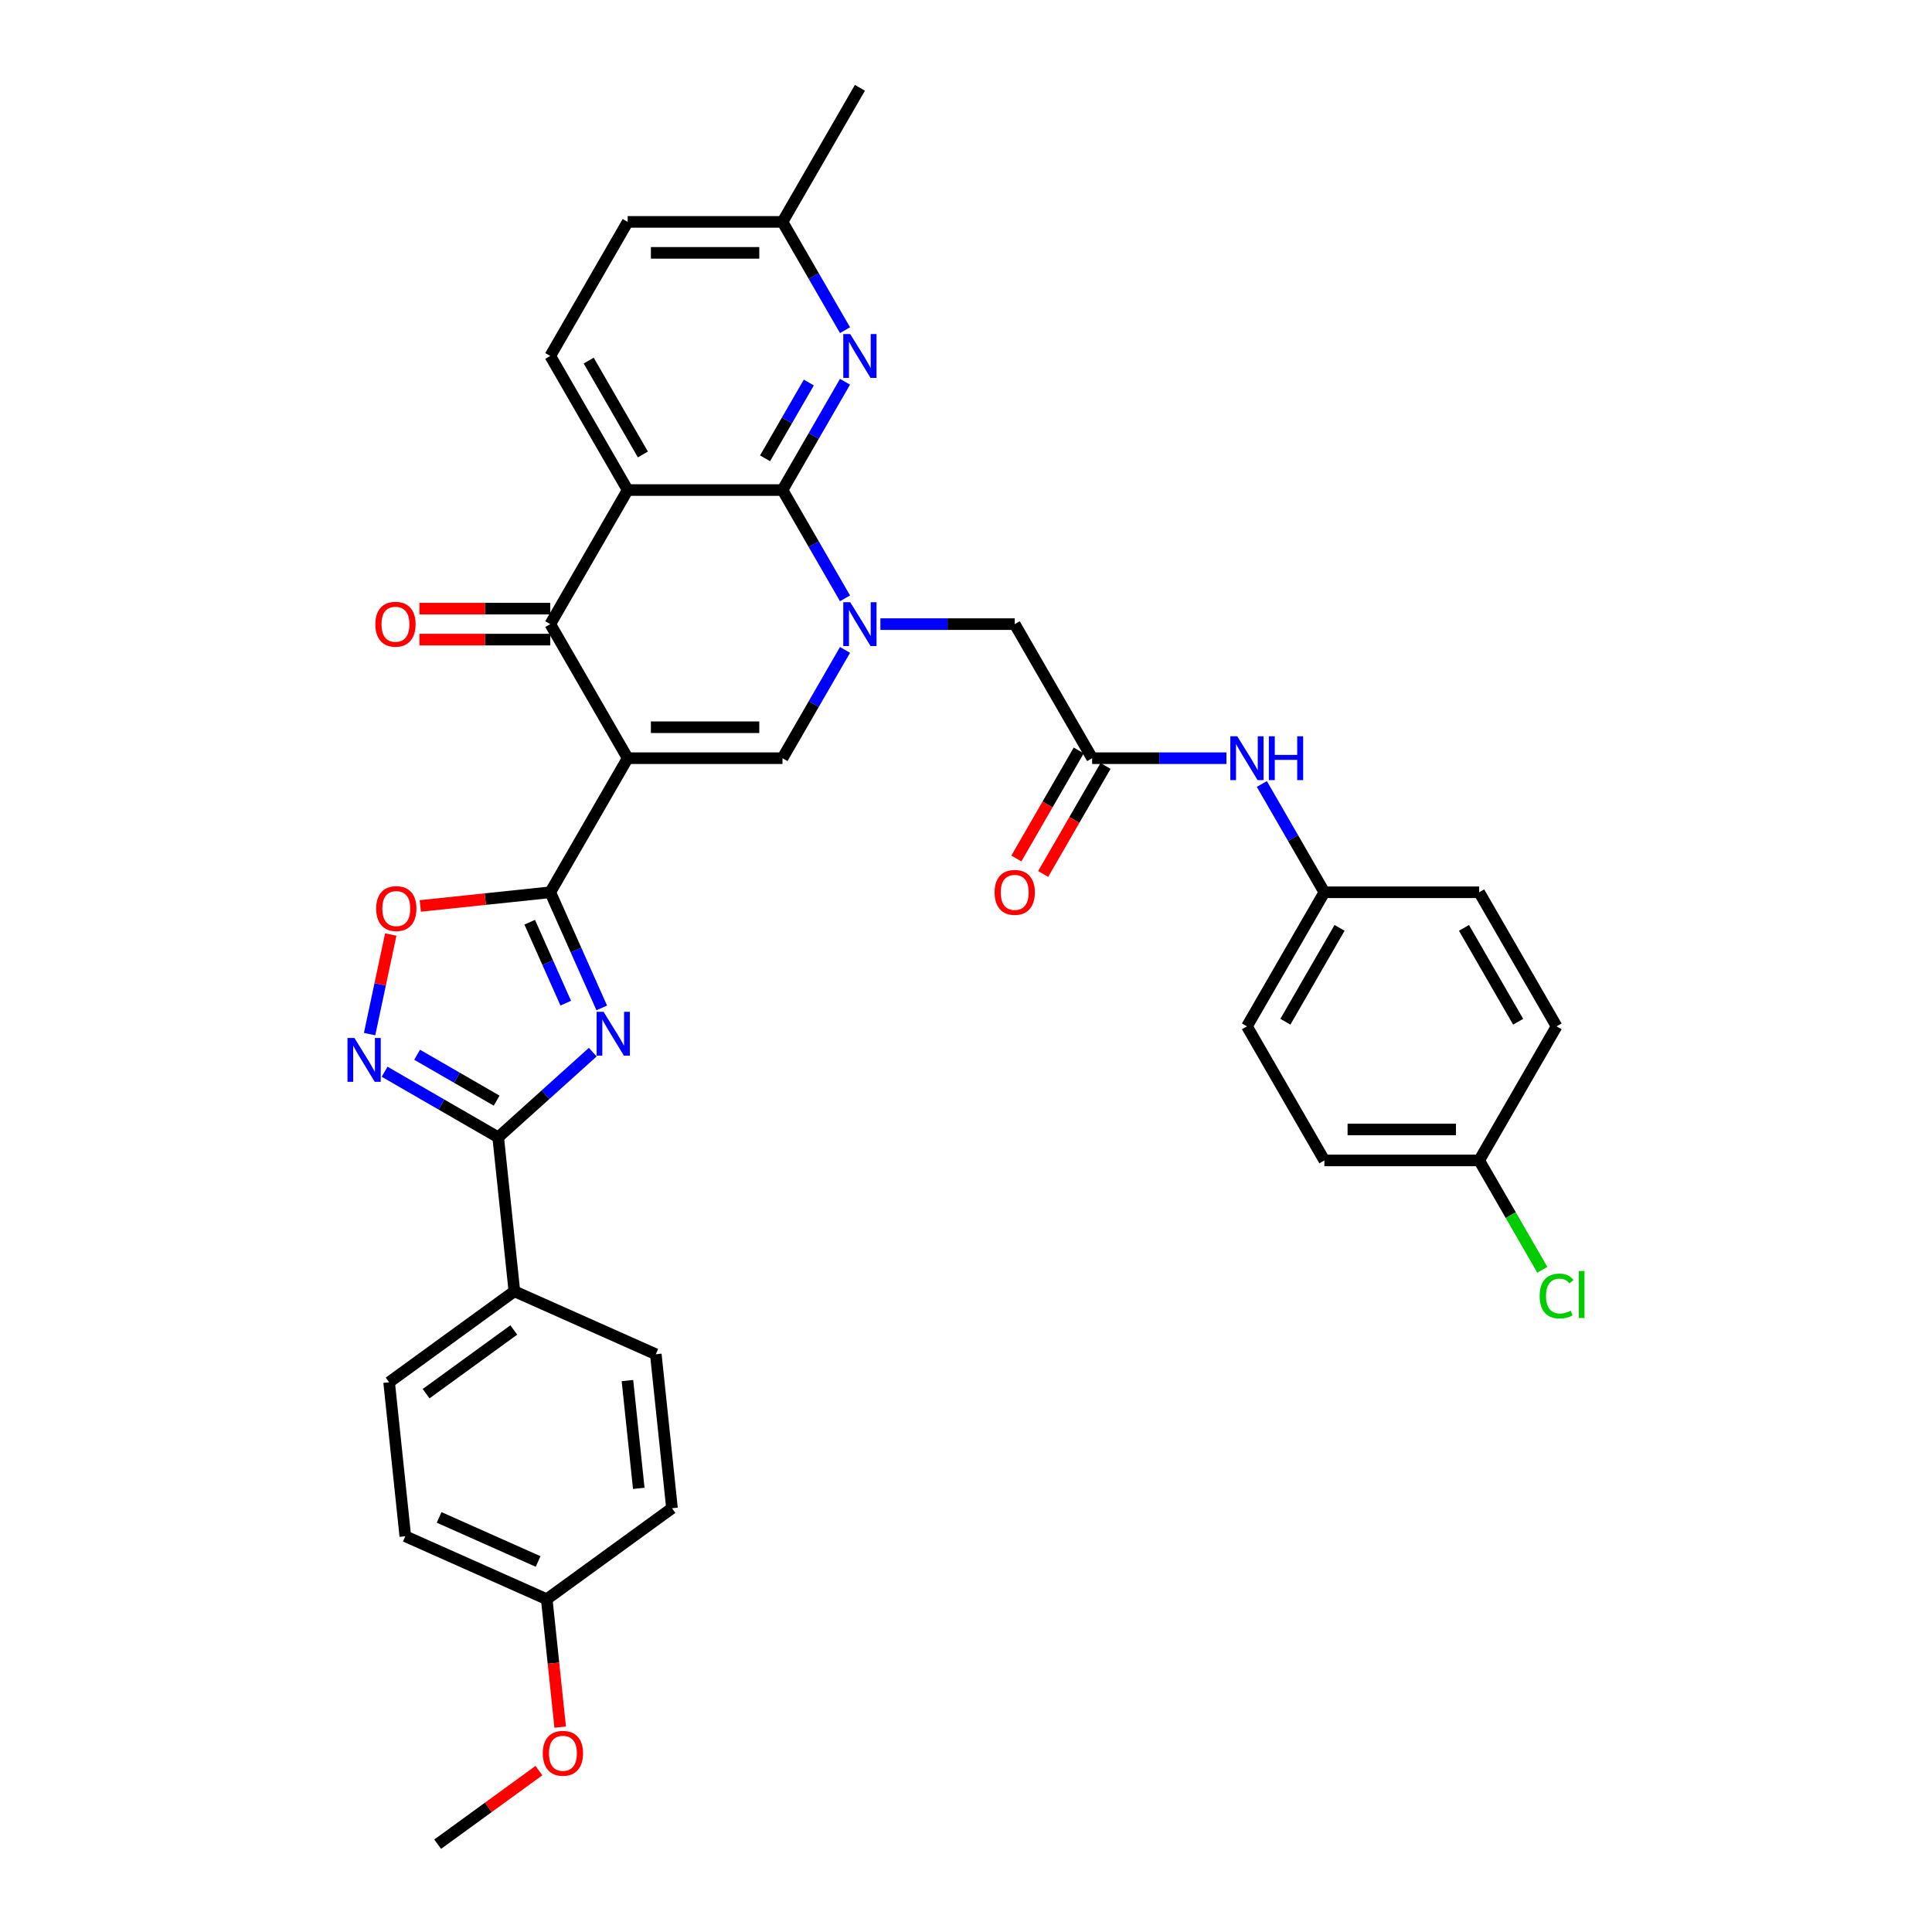 <?xml version='1.0' encoding='iso-8859-1'?>
<svg version='1.1' baseProfile='full'
              xmlns='http://www.w3.org/2000/svg'
                      xmlns:rdkit='http://www.rdkit.org/xml'
                      xmlns:xlink='http://www.w3.org/1999/xlink'
                  xml:space='preserve'
width='1000px' height='1000px' viewBox='0 0 1000 1000'>
<!-- END OF HEADER -->
<rect style='opacity:1.0;fill:#FFFFFF;stroke:none' width='1000' height='1000' x='0' y='0'> </rect>
<path class='bond-2' d='M 324.886,392.443 L 284.819,461.841' style='fill:none;fill-rule:evenodd;stroke:#000000;stroke-width:6px;stroke-linecap:butt;stroke-linejoin:miter;stroke-opacity:1' />
<path class='bond-5' d='M 324.886,392.443 L 284.819,323.045' style='fill:none;fill-rule:evenodd;stroke:#000000;stroke-width:6px;stroke-linecap:butt;stroke-linejoin:miter;stroke-opacity:1' />
<path class='bond-6' d='M 324.886,392.443 L 405.019,392.443' style='fill:none;fill-rule:evenodd;stroke:#000000;stroke-width:6px;stroke-linecap:butt;stroke-linejoin:miter;stroke-opacity:1' />
<path class='bond-6' d='M 336.906,376.416 L 392.999,376.416' style='fill:none;fill-rule:evenodd;stroke:#000000;stroke-width:6px;stroke-linecap:butt;stroke-linejoin:miter;stroke-opacity:1' />
<path class='bond-0' d='M 437.378,336.395 L 421.199,364.419' style='fill:none;fill-rule:evenodd;stroke:#0000FF;stroke-width:6px;stroke-linecap:butt;stroke-linejoin:miter;stroke-opacity:1' />
<path class='bond-0' d='M 421.199,364.419 L 405.019,392.443' style='fill:none;fill-rule:evenodd;stroke:#000000;stroke-width:6px;stroke-linecap:butt;stroke-linejoin:miter;stroke-opacity:1' />
<path class='bond-1' d='M 437.378,309.695 L 421.199,281.671' style='fill:none;fill-rule:evenodd;stroke:#0000FF;stroke-width:6px;stroke-linecap:butt;stroke-linejoin:miter;stroke-opacity:1' />
<path class='bond-1' d='M 421.199,281.671 L 405.019,253.648' style='fill:none;fill-rule:evenodd;stroke:#000000;stroke-width:6px;stroke-linecap:butt;stroke-linejoin:miter;stroke-opacity:1' />
<path class='bond-12' d='M 455.696,323.045 L 490.457,323.045' style='fill:none;fill-rule:evenodd;stroke:#0000FF;stroke-width:6px;stroke-linecap:butt;stroke-linejoin:miter;stroke-opacity:1' />
<path class='bond-12' d='M 490.457,323.045 L 525.219,323.045' style='fill:none;fill-rule:evenodd;stroke:#000000;stroke-width:6px;stroke-linecap:butt;stroke-linejoin:miter;stroke-opacity:1' />
<path class='bond-10' d='M 405.019,253.648 L 421.199,225.624' style='fill:none;fill-rule:evenodd;stroke:#000000;stroke-width:6px;stroke-linecap:butt;stroke-linejoin:miter;stroke-opacity:1' />
<path class='bond-10' d='M 421.199,225.624 L 437.378,197.6' style='fill:none;fill-rule:evenodd;stroke:#0000FF;stroke-width:6px;stroke-linecap:butt;stroke-linejoin:miter;stroke-opacity:1' />
<path class='bond-10' d='M 395.993,237.227 L 407.319,217.61' style='fill:none;fill-rule:evenodd;stroke:#000000;stroke-width:6px;stroke-linecap:butt;stroke-linejoin:miter;stroke-opacity:1' />
<path class='bond-10' d='M 407.319,217.61 L 418.645,197.994' style='fill:none;fill-rule:evenodd;stroke:#0000FF;stroke-width:6px;stroke-linecap:butt;stroke-linejoin:miter;stroke-opacity:1' />
<path class='bond-35' d='M 405.019,253.648 L 324.886,253.648' style='fill:none;fill-rule:evenodd;stroke:#000000;stroke-width:6px;stroke-linecap:butt;stroke-linejoin:miter;stroke-opacity:1' />
<path class='bond-3' d='M 284.819,461.841 L 298.143,491.768' style='fill:none;fill-rule:evenodd;stroke:#000000;stroke-width:6px;stroke-linecap:butt;stroke-linejoin:miter;stroke-opacity:1' />
<path class='bond-3' d='M 298.143,491.768 L 311.468,521.696' style='fill:none;fill-rule:evenodd;stroke:#0000FF;stroke-width:6px;stroke-linecap:butt;stroke-linejoin:miter;stroke-opacity:1' />
<path class='bond-3' d='M 274.175,477.338 L 283.502,498.287' style='fill:none;fill-rule:evenodd;stroke:#000000;stroke-width:6px;stroke-linecap:butt;stroke-linejoin:miter;stroke-opacity:1' />
<path class='bond-3' d='M 283.502,498.287 L 292.83,519.236' style='fill:none;fill-rule:evenodd;stroke:#0000FF;stroke-width:6px;stroke-linecap:butt;stroke-linejoin:miter;stroke-opacity:1' />
<path class='bond-9' d='M 284.819,461.841 L 251.182,465.376' style='fill:none;fill-rule:evenodd;stroke:#000000;stroke-width:6px;stroke-linecap:butt;stroke-linejoin:miter;stroke-opacity:1' />
<path class='bond-9' d='M 251.182,465.376 L 217.545,468.911' style='fill:none;fill-rule:evenodd;stroke:#FF0000;stroke-width:6px;stroke-linecap:butt;stroke-linejoin:miter;stroke-opacity:1' />
<path class='bond-7' d='M 306.802,544.599 L 282.332,566.633' style='fill:none;fill-rule:evenodd;stroke:#0000FF;stroke-width:6px;stroke-linecap:butt;stroke-linejoin:miter;stroke-opacity:1' />
<path class='bond-7' d='M 282.332,566.633 L 257.861,588.666' style='fill:none;fill-rule:evenodd;stroke:#000000;stroke-width:6px;stroke-linecap:butt;stroke-linejoin:miter;stroke-opacity:1' />
<path class='bond-4' d='M 324.886,253.648 L 284.819,323.045' style='fill:none;fill-rule:evenodd;stroke:#000000;stroke-width:6px;stroke-linecap:butt;stroke-linejoin:miter;stroke-opacity:1' />
<path class='bond-13' d='M 324.886,253.648 L 284.819,184.25' style='fill:none;fill-rule:evenodd;stroke:#000000;stroke-width:6px;stroke-linecap:butt;stroke-linejoin:miter;stroke-opacity:1' />
<path class='bond-13' d='M 332.755,235.225 L 304.708,186.646' style='fill:none;fill-rule:evenodd;stroke:#000000;stroke-width:6px;stroke-linecap:butt;stroke-linejoin:miter;stroke-opacity:1' />
<path class='bond-16' d='M 284.819,315.032 L 250.962,315.032' style='fill:none;fill-rule:evenodd;stroke:#000000;stroke-width:6px;stroke-linecap:butt;stroke-linejoin:miter;stroke-opacity:1' />
<path class='bond-16' d='M 250.962,315.032 L 217.106,315.032' style='fill:none;fill-rule:evenodd;stroke:#FF0000;stroke-width:6px;stroke-linecap:butt;stroke-linejoin:miter;stroke-opacity:1' />
<path class='bond-16' d='M 284.819,331.059 L 250.962,331.059' style='fill:none;fill-rule:evenodd;stroke:#000000;stroke-width:6px;stroke-linecap:butt;stroke-linejoin:miter;stroke-opacity:1' />
<path class='bond-16' d='M 250.962,331.059 L 217.106,331.059' style='fill:none;fill-rule:evenodd;stroke:#FF0000;stroke-width:6px;stroke-linecap:butt;stroke-linejoin:miter;stroke-opacity:1' />
<path class='bond-14' d='M 257.861,588.666 L 266.237,668.361' style='fill:none;fill-rule:evenodd;stroke:#000000;stroke-width:6px;stroke-linecap:butt;stroke-linejoin:miter;stroke-opacity:1' />
<path class='bond-36' d='M 257.861,588.666 L 228.467,571.695' style='fill:none;fill-rule:evenodd;stroke:#000000;stroke-width:6px;stroke-linecap:butt;stroke-linejoin:miter;stroke-opacity:1' />
<path class='bond-36' d='M 228.467,571.695 L 199.073,554.725' style='fill:none;fill-rule:evenodd;stroke:#0000FF;stroke-width:6px;stroke-linecap:butt;stroke-linejoin:miter;stroke-opacity:1' />
<path class='bond-36' d='M 257.056,569.695 L 236.481,557.816' style='fill:none;fill-rule:evenodd;stroke:#000000;stroke-width:6px;stroke-linecap:butt;stroke-linejoin:miter;stroke-opacity:1' />
<path class='bond-36' d='M 236.481,557.816 L 215.905,545.936' style='fill:none;fill-rule:evenodd;stroke:#0000FF;stroke-width:6px;stroke-linecap:butt;stroke-linejoin:miter;stroke-opacity:1' />
<path class='bond-8' d='M 191.301,535.249 L 196.779,509.478' style='fill:none;fill-rule:evenodd;stroke:#0000FF;stroke-width:6px;stroke-linecap:butt;stroke-linejoin:miter;stroke-opacity:1' />
<path class='bond-8' d='M 196.779,509.478 L 202.257,483.707' style='fill:none;fill-rule:evenodd;stroke:#FF0000;stroke-width:6px;stroke-linecap:butt;stroke-linejoin:miter;stroke-opacity:1' />
<path class='bond-18' d='M 437.378,170.9 L 421.199,142.876' style='fill:none;fill-rule:evenodd;stroke:#0000FF;stroke-width:6px;stroke-linecap:butt;stroke-linejoin:miter;stroke-opacity:1' />
<path class='bond-18' d='M 421.199,142.876 L 405.019,114.852' style='fill:none;fill-rule:evenodd;stroke:#000000;stroke-width:6px;stroke-linecap:butt;stroke-linejoin:miter;stroke-opacity:1' />
<path class='bond-11' d='M 565.286,392.443 L 525.219,323.045' style='fill:none;fill-rule:evenodd;stroke:#000000;stroke-width:6px;stroke-linecap:butt;stroke-linejoin:miter;stroke-opacity:1' />
<path class='bond-15' d='M 565.286,392.443 L 600.048,392.443' style='fill:none;fill-rule:evenodd;stroke:#000000;stroke-width:6px;stroke-linecap:butt;stroke-linejoin:miter;stroke-opacity:1' />
<path class='bond-15' d='M 600.048,392.443 L 634.81,392.443' style='fill:none;fill-rule:evenodd;stroke:#0000FF;stroke-width:6px;stroke-linecap:butt;stroke-linejoin:miter;stroke-opacity:1' />
<path class='bond-17' d='M 558.346,388.436 L 542.204,416.396' style='fill:none;fill-rule:evenodd;stroke:#000000;stroke-width:6px;stroke-linecap:butt;stroke-linejoin:miter;stroke-opacity:1' />
<path class='bond-17' d='M 542.204,416.396 L 526.061,444.355' style='fill:none;fill-rule:evenodd;stroke:#FF0000;stroke-width:6px;stroke-linecap:butt;stroke-linejoin:miter;stroke-opacity:1' />
<path class='bond-17' d='M 572.226,396.45 L 556.083,424.409' style='fill:none;fill-rule:evenodd;stroke:#000000;stroke-width:6px;stroke-linecap:butt;stroke-linejoin:miter;stroke-opacity:1' />
<path class='bond-17' d='M 556.083,424.409 L 539.941,452.369' style='fill:none;fill-rule:evenodd;stroke:#FF0000;stroke-width:6px;stroke-linecap:butt;stroke-linejoin:miter;stroke-opacity:1' />
<path class='bond-22' d='M 284.819,184.25 L 324.886,114.852' style='fill:none;fill-rule:evenodd;stroke:#000000;stroke-width:6px;stroke-linecap:butt;stroke-linejoin:miter;stroke-opacity:1' />
<path class='bond-19' d='M 266.237,668.361 L 201.408,715.462' style='fill:none;fill-rule:evenodd;stroke:#000000;stroke-width:6px;stroke-linecap:butt;stroke-linejoin:miter;stroke-opacity:1' />
<path class='bond-19' d='M 265.933,688.392 L 220.553,721.362' style='fill:none;fill-rule:evenodd;stroke:#000000;stroke-width:6px;stroke-linecap:butt;stroke-linejoin:miter;stroke-opacity:1' />
<path class='bond-20' d='M 266.237,668.361 L 339.443,700.954' style='fill:none;fill-rule:evenodd;stroke:#000000;stroke-width:6px;stroke-linecap:butt;stroke-linejoin:miter;stroke-opacity:1' />
<path class='bond-21' d='M 653.127,405.793 L 669.307,433.817' style='fill:none;fill-rule:evenodd;stroke:#0000FF;stroke-width:6px;stroke-linecap:butt;stroke-linejoin:miter;stroke-opacity:1' />
<path class='bond-21' d='M 669.307,433.817 L 685.486,461.841' style='fill:none;fill-rule:evenodd;stroke:#000000;stroke-width:6px;stroke-linecap:butt;stroke-linejoin:miter;stroke-opacity:1' />
<path class='bond-33' d='M 405.019,114.852 L 445.086,45.455' style='fill:none;fill-rule:evenodd;stroke:#000000;stroke-width:6px;stroke-linecap:butt;stroke-linejoin:miter;stroke-opacity:1' />
<path class='bond-37' d='M 405.019,114.852 L 324.886,114.852' style='fill:none;fill-rule:evenodd;stroke:#000000;stroke-width:6px;stroke-linecap:butt;stroke-linejoin:miter;stroke-opacity:1' />
<path class='bond-37' d='M 392.999,130.879 L 336.906,130.879' style='fill:none;fill-rule:evenodd;stroke:#000000;stroke-width:6px;stroke-linecap:butt;stroke-linejoin:miter;stroke-opacity:1' />
<path class='bond-26' d='M 201.408,715.462 L 209.784,795.156' style='fill:none;fill-rule:evenodd;stroke:#000000;stroke-width:6px;stroke-linecap:butt;stroke-linejoin:miter;stroke-opacity:1' />
<path class='bond-25' d='M 339.443,700.954 L 347.819,780.648' style='fill:none;fill-rule:evenodd;stroke:#000000;stroke-width:6px;stroke-linecap:butt;stroke-linejoin:miter;stroke-opacity:1' />
<path class='bond-25' d='M 324.761,714.583 L 330.624,770.369' style='fill:none;fill-rule:evenodd;stroke:#000000;stroke-width:6px;stroke-linecap:butt;stroke-linejoin:miter;stroke-opacity:1' />
<path class='bond-28' d='M 685.486,461.841 L 765.62,461.841' style='fill:none;fill-rule:evenodd;stroke:#000000;stroke-width:6px;stroke-linecap:butt;stroke-linejoin:miter;stroke-opacity:1' />
<path class='bond-29' d='M 685.486,461.841 L 645.42,531.238' style='fill:none;fill-rule:evenodd;stroke:#000000;stroke-width:6px;stroke-linecap:butt;stroke-linejoin:miter;stroke-opacity:1' />
<path class='bond-29' d='M 693.356,480.264 L 665.309,528.842' style='fill:none;fill-rule:evenodd;stroke:#000000;stroke-width:6px;stroke-linecap:butt;stroke-linejoin:miter;stroke-opacity:1' />
<path class='bond-23' d='M 765.62,600.636 L 685.486,600.636' style='fill:none;fill-rule:evenodd;stroke:#000000;stroke-width:6px;stroke-linecap:butt;stroke-linejoin:miter;stroke-opacity:1' />
<path class='bond-23' d='M 753.6,584.609 L 697.506,584.609' style='fill:none;fill-rule:evenodd;stroke:#000000;stroke-width:6px;stroke-linecap:butt;stroke-linejoin:miter;stroke-opacity:1' />
<path class='bond-27' d='M 765.62,600.636 L 781.961,628.94' style='fill:none;fill-rule:evenodd;stroke:#000000;stroke-width:6px;stroke-linecap:butt;stroke-linejoin:miter;stroke-opacity:1' />
<path class='bond-27' d='M 781.961,628.94 L 798.303,657.244' style='fill:none;fill-rule:evenodd;stroke:#00CC00;stroke-width:6px;stroke-linecap:butt;stroke-linejoin:miter;stroke-opacity:1' />
<path class='bond-39' d='M 765.62,600.636 L 805.687,531.238' style='fill:none;fill-rule:evenodd;stroke:#000000;stroke-width:6px;stroke-linecap:butt;stroke-linejoin:miter;stroke-opacity:1' />
<path class='bond-24' d='M 282.99,827.75 L 347.819,780.648' style='fill:none;fill-rule:evenodd;stroke:#000000;stroke-width:6px;stroke-linecap:butt;stroke-linejoin:miter;stroke-opacity:1' />
<path class='bond-32' d='M 282.99,827.75 L 286.47,860.858' style='fill:none;fill-rule:evenodd;stroke:#000000;stroke-width:6px;stroke-linecap:butt;stroke-linejoin:miter;stroke-opacity:1' />
<path class='bond-32' d='M 286.47,860.858 L 289.95,893.966' style='fill:none;fill-rule:evenodd;stroke:#FF0000;stroke-width:6px;stroke-linecap:butt;stroke-linejoin:miter;stroke-opacity:1' />
<path class='bond-38' d='M 282.99,827.75 L 209.784,795.156' style='fill:none;fill-rule:evenodd;stroke:#000000;stroke-width:6px;stroke-linecap:butt;stroke-linejoin:miter;stroke-opacity:1' />
<path class='bond-38' d='M 278.528,808.219 L 227.284,785.404' style='fill:none;fill-rule:evenodd;stroke:#000000;stroke-width:6px;stroke-linecap:butt;stroke-linejoin:miter;stroke-opacity:1' />
<path class='bond-31' d='M 765.62,461.841 L 805.687,531.238' style='fill:none;fill-rule:evenodd;stroke:#000000;stroke-width:6px;stroke-linecap:butt;stroke-linejoin:miter;stroke-opacity:1' />
<path class='bond-31' d='M 757.75,480.264 L 785.797,528.842' style='fill:none;fill-rule:evenodd;stroke:#000000;stroke-width:6px;stroke-linecap:butt;stroke-linejoin:miter;stroke-opacity:1' />
<path class='bond-30' d='M 645.42,531.238 L 685.486,600.636' style='fill:none;fill-rule:evenodd;stroke:#000000;stroke-width:6px;stroke-linecap:butt;stroke-linejoin:miter;stroke-opacity:1' />
<path class='bond-34' d='M 278.945,916.468 L 252.741,935.507' style='fill:none;fill-rule:evenodd;stroke:#FF0000;stroke-width:6px;stroke-linecap:butt;stroke-linejoin:miter;stroke-opacity:1' />
<path class='bond-34' d='M 252.741,935.507 L 226.537,954.545' style='fill:none;fill-rule:evenodd;stroke:#000000;stroke-width:6px;stroke-linecap:butt;stroke-linejoin:miter;stroke-opacity:1' />
<path  class='atom-1' d='M 440.069 311.698
L 447.506 323.718
Q 448.243 324.904, 449.429 327.052
Q 450.615 329.199, 450.679 329.328
L 450.679 311.698
L 453.692 311.698
L 453.692 334.392
L 450.583 334.392
L 442.602 321.25
Q 441.672 319.712, 440.678 317.949
Q 439.717 316.186, 439.428 315.641
L 439.428 334.392
L 436.48 334.392
L 436.48 311.698
L 440.069 311.698
' fill='#0000FF'/>
<path  class='atom-4' d='M 312.396 523.699
L 319.832 535.719
Q 320.569 536.905, 321.755 539.053
Q 322.941 541.2, 323.005 541.329
L 323.005 523.699
L 326.018 523.699
L 326.018 546.393
L 322.909 546.393
L 314.928 533.251
Q 313.998 531.713, 313.005 529.95
Q 312.043 528.187, 311.755 527.642
L 311.755 546.393
L 308.806 546.393
L 308.806 523.699
L 312.396 523.699
' fill='#0000FF'/>
<path  class='atom-9' d='M 183.447 537.252
L 190.884 549.272
Q 191.621 550.458, 192.807 552.606
Q 193.993 554.753, 194.057 554.882
L 194.057 537.252
L 197.07 537.252
L 197.07 559.946
L 193.961 559.946
L 185.979 546.804
Q 185.05 545.266, 184.056 543.503
Q 183.095 541.74, 182.806 541.195
L 182.806 559.946
L 179.857 559.946
L 179.857 537.252
L 183.447 537.252
' fill='#0000FF'/>
<path  class='atom-10' d='M 194.707 470.281
Q 194.707 464.832, 197.399 461.787
Q 200.092 458.742, 205.124 458.742
Q 210.157 458.742, 212.849 461.787
Q 215.542 464.832, 215.542 470.281
Q 215.542 475.794, 212.817 478.935
Q 210.093 482.044, 205.124 482.044
Q 200.124 482.044, 197.399 478.935
Q 194.707 475.826, 194.707 470.281
M 205.124 479.48
Q 208.586 479.48, 210.445 477.172
Q 212.336 474.832, 212.336 470.281
Q 212.336 465.825, 210.445 463.582
Q 208.586 461.306, 205.124 461.306
Q 201.662 461.306, 199.771 463.55
Q 197.912 465.793, 197.912 470.281
Q 197.912 474.865, 199.771 477.172
Q 201.662 479.48, 205.124 479.48
' fill='#FF0000'/>
<path  class='atom-11' d='M 440.069 172.903
L 447.506 184.923
Q 448.243 186.109, 449.429 188.257
Q 450.615 190.404, 450.679 190.532
L 450.679 172.903
L 453.692 172.903
L 453.692 195.597
L 450.583 195.597
L 442.602 182.455
Q 441.672 180.916, 440.678 179.153
Q 439.717 177.39, 439.428 176.846
L 439.428 195.597
L 436.48 195.597
L 436.48 172.903
L 440.069 172.903
' fill='#0000FF'/>
<path  class='atom-16' d='M 640.403 381.096
L 647.84 393.116
Q 648.577 394.302, 649.763 396.45
Q 650.949 398.597, 651.013 398.725
L 651.013 381.096
L 654.026 381.096
L 654.026 403.79
L 650.917 403.79
L 642.936 390.648
Q 642.006 389.109, 641.012 387.346
Q 640.051 385.583, 639.762 385.039
L 639.762 403.79
L 636.813 403.79
L 636.813 381.096
L 640.403 381.096
' fill='#0000FF'/>
<path  class='atom-16' d='M 656.751 381.096
L 659.828 381.096
L 659.828 390.744
L 671.431 390.744
L 671.431 381.096
L 674.508 381.096
L 674.508 403.79
L 671.431 403.79
L 671.431 393.308
L 659.828 393.308
L 659.828 403.79
L 656.751 403.79
L 656.751 381.096
' fill='#0000FF'/>
<path  class='atom-17' d='M 194.268 323.109
Q 194.268 317.66, 196.96 314.615
Q 199.653 311.57, 204.685 311.57
Q 209.718 311.57, 212.41 314.615
Q 215.103 317.66, 215.103 323.109
Q 215.103 328.623, 212.378 331.764
Q 209.654 334.873, 204.685 334.873
Q 199.685 334.873, 196.96 331.764
Q 194.268 328.655, 194.268 323.109
M 204.685 332.309
Q 208.147 332.309, 210.006 330.001
Q 211.897 327.661, 211.897 323.109
Q 211.897 318.654, 210.006 316.41
Q 208.147 314.134, 204.685 314.134
Q 201.223 314.134, 199.332 316.378
Q 197.473 318.622, 197.473 323.109
Q 197.473 327.693, 199.332 330.001
Q 201.223 332.309, 204.685 332.309
' fill='#FF0000'/>
<path  class='atom-18' d='M 514.802 461.905
Q 514.802 456.456, 517.494 453.411
Q 520.187 450.365, 525.219 450.365
Q 530.252 450.365, 532.944 453.411
Q 535.637 456.456, 535.637 461.905
Q 535.637 467.418, 532.912 470.559
Q 530.188 473.668, 525.219 473.668
Q 520.219 473.668, 517.494 470.559
Q 514.802 467.45, 514.802 461.905
M 525.219 471.104
Q 528.681 471.104, 530.54 468.796
Q 532.431 466.456, 532.431 461.905
Q 532.431 457.449, 530.54 455.206
Q 528.681 452.93, 525.219 452.93
Q 521.758 452.93, 519.866 455.173
Q 518.007 457.417, 518.007 461.905
Q 518.007 466.488, 519.866 468.796
Q 521.758 471.104, 525.219 471.104
' fill='#FF0000'/>
<path  class='atom-28' d='M 796.936 670.819
Q 796.936 665.177, 799.565 662.229
Q 802.225 659.248, 807.257 659.248
Q 811.937 659.248, 814.437 662.549
L 812.322 664.28
Q 810.495 661.876, 807.257 661.876
Q 803.828 661.876, 802.001 664.184
Q 800.206 666.46, 800.206 670.819
Q 800.206 675.306, 802.065 677.614
Q 803.956 679.922, 807.61 679.922
Q 810.11 679.922, 813.027 678.416
L 813.924 680.82
Q 812.738 681.589, 810.943 682.038
Q 809.148 682.486, 807.161 682.486
Q 802.225 682.486, 799.565 679.473
Q 796.936 676.46, 796.936 670.819
' fill='#00CC00'/>
<path  class='atom-28' d='M 817.194 657.869
L 820.143 657.869
L 820.143 682.198
L 817.194 682.198
L 817.194 657.869
' fill='#00CC00'/>
<path  class='atom-33' d='M 280.949 907.508
Q 280.949 902.059, 283.641 899.014
Q 286.334 895.969, 291.366 895.969
Q 296.399 895.969, 299.091 899.014
Q 301.784 902.059, 301.784 907.508
Q 301.784 913.021, 299.059 916.163
Q 296.334 919.272, 291.366 919.272
Q 286.366 919.272, 283.641 916.163
Q 280.949 913.053, 280.949 907.508
M 291.366 916.708
Q 294.828 916.708, 296.687 914.4
Q 298.578 912.06, 298.578 907.508
Q 298.578 903.053, 296.687 900.809
Q 294.828 898.533, 291.366 898.533
Q 287.904 898.533, 286.013 900.777
Q 284.154 903.021, 284.154 907.508
Q 284.154 912.092, 286.013 914.4
Q 287.904 916.708, 291.366 916.708
' fill='#FF0000'/>
</svg>
